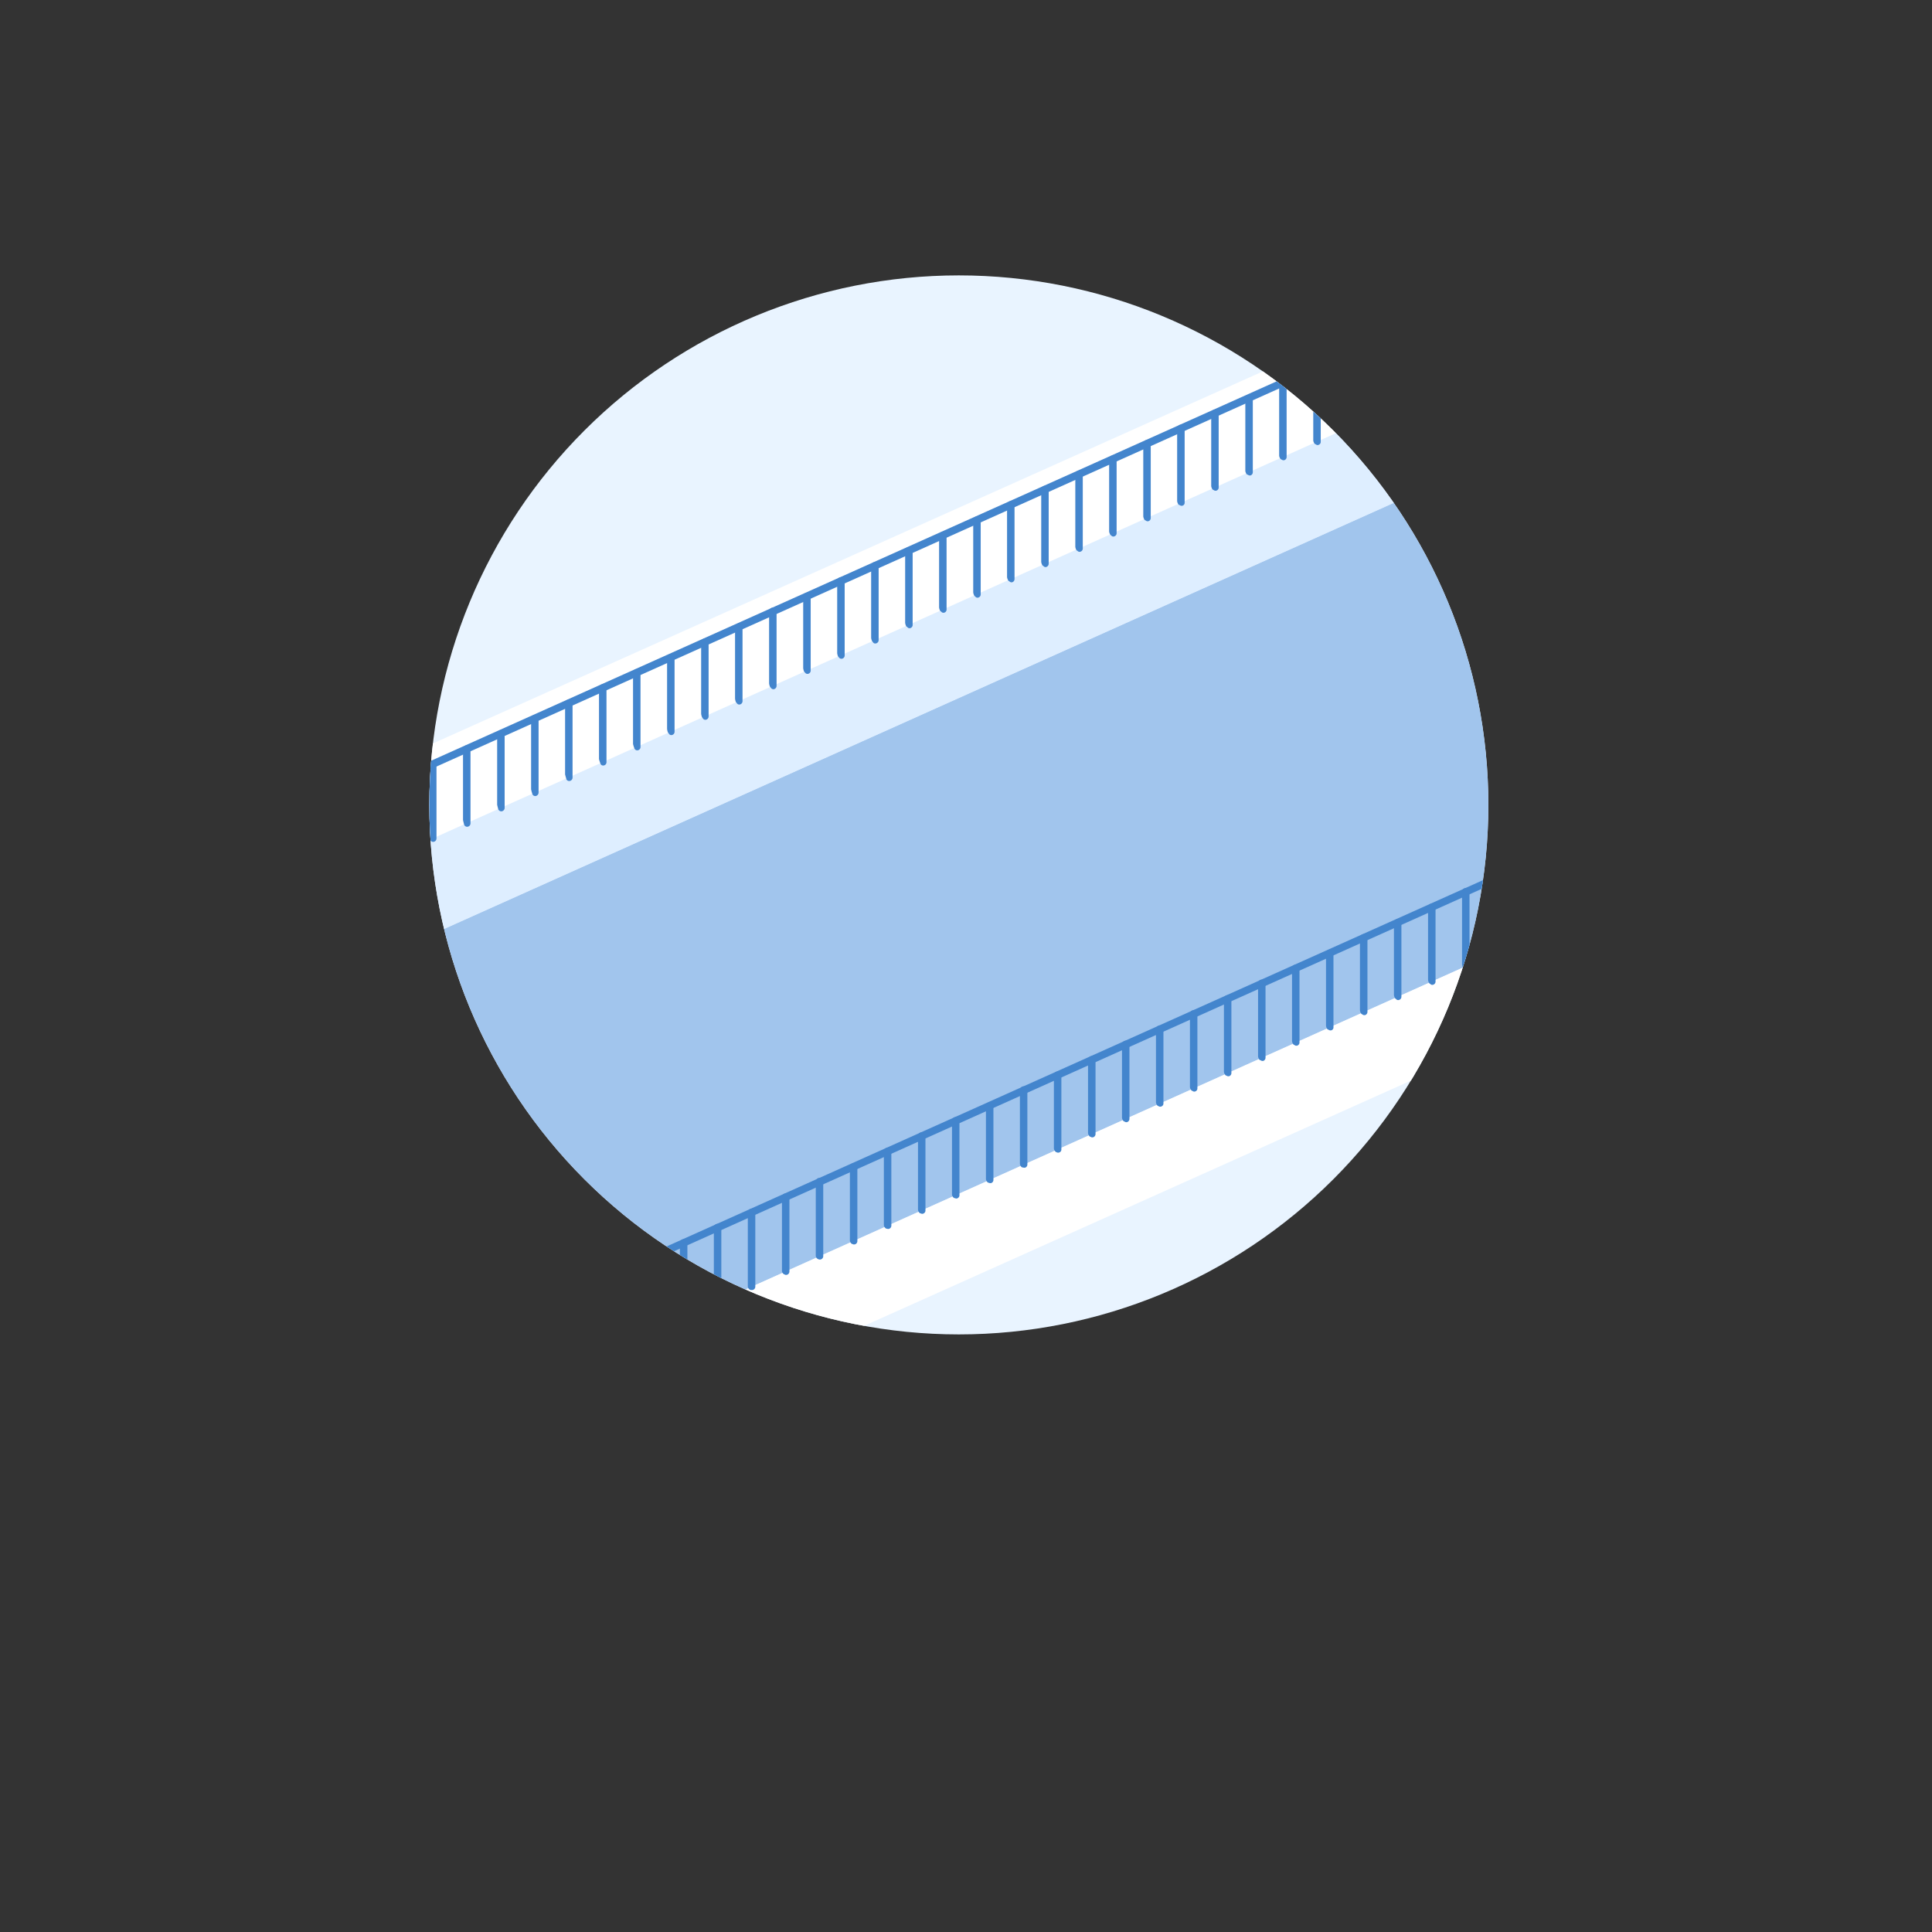 <svg xmlns="http://www.w3.org/2000/svg" xmlns:xlink="http://www.w3.org/1999/xlink" width="135" height="135" viewBox="0 0 135 135">
  <rect x="0" y="0" width="135" height="135" fill="#333333" stroke="none"/>
  <defs>
    <clipPath id="clip-path">
      <path id="パス_33983" data-name="パス 33983" d="M1209.77,545.423a37,37,0,1,0,37-37,37,37,0,0,0-37,37" transform="translate(-1209.77 -508.422)" fill="none"/>
    </clipPath>
    <clipPath id="clip-path-3">
      <path id="パス_33984" data-name="パス 33984" d="M2375.345,707.527c0-194.575-510.266-352.305-1139.713-352.305S95.92,512.952,95.92,707.527V469.885c0-194.575,510.266-352.305,1139.713-352.305S2375.345,275.31,2375.345,469.885Z" transform="translate(-95.92 -117.58)" fill="none"/>
    </clipPath>
    <linearGradient id="linear-gradient" x1="-0.044" y1="1.833" x2="-0.044" y2="1.833" gradientUnits="objectBoundingBox">
      <stop offset="0" stop-color="#fff"/>
      <stop offset="0.45" stop-color="#fff"/>
      <stop offset="0.67" stop-color="#eafcff"/>
      <stop offset="1" stop-color="#eafcff"/>
    </linearGradient>
    <clipPath id="clip-path-6">
      <path id="パス_34062" data-name="パス 34062" d="M1974.235,742.467l-846.726-379.9L1106.5,353.14a18.969,18.969,0,0,0-3.649,10.4v10.312h.031l846.7,379.883,24.65-11.253Z" transform="translate(-1102.849 -353.14)" fill="none"/>
    </clipPath>
    <clipPath id="clip-path-8">
      <path id="パス_34070" data-name="パス 34070" d="M641.588,369.17c-3.273,3.7-5.428,8.429-5.428,12.675v7.227l1392.246,626.185,24.65-11.253Z" transform="translate(-636.16 -369.17)" fill="none"/>
    </clipPath>
  </defs>
  <g id="イラスト" transform="translate(-1179.77 -489.18)">
    <circle id="楕円形" cx="67.5" cy="67.5" r="67.5" transform="translate(1179.77 489.18)" fill="none"/>
    <g id="グループ_13241" data-name="グループ 13241" transform="translate(1209.77 508.422)">
      <g id="グループ_13240" data-name="グループ 13240" clip-path="url(#clip-path)">
        <rect id="長方形_4544" data-name="長方形 4544" width="1584.73" height="661.397" transform="translate(-857.279 -127.362)" fill="#e9f4ff"/>
        <path id="パス_33981" data-name="パス 33981" d="M1267.8,392.088,1119.467,380.26H982.517L784.533,408.351,412.87,436.075,951.09,675.913,1175.795,575.63l5.752-18.2L1179.3,440.416Z" transform="translate(-1246.283 -514.294)" fill="#fff"/>
        <path id="パス_33982" data-name="パス 33982" d="M1806.914,531.276,2399.82,279.893,1799.164,0,1211.006,263.892l376.955,169.13L1209.448,602.852,802.886,420.43a5.231,5.231,0,1,0-4.278,9.548l395.3,177.36a1.362,1.362,0,0,1,0,2.489L724.878,820.267a6.456,6.456,0,0,1-5.281,0L0,497.412l93.413,581.956,157.6,124.86,662.16-297.1L766.094,841.142a2.58,2.58,0,0,1,0-4.706l847.343-380.186Z" transform="translate(-1265.201 -531.717)" fill="#a1c5ed"/>
      </g>
    </g>
    <g id="グループ_13245" data-name="グループ 13245" transform="translate(1209.77 508.422)">
      <g id="グループ_13244" data-name="グループ 13244" clip-path="url(#clip-path)">
        <g id="グループ_13243" data-name="グループ 13243" transform="translate(-1164.886 -408.75)">
          <g id="グループ_13242" data-name="グループ 13242" transform="translate(0)" clip-path="url(#clip-path-3)">
            <rect id="長方形_4545" data-name="長方形 4545" width="2279.425" height="589.947" transform="translate(0 0)" fill="url(#linear-gradient)"/>
          </g>
        </g>
      </g>
    </g>
    <g id="グループ_13247" data-name="グループ 13247" transform="translate(1209.77 508.422)">
      <g id="グループ_13246" data-name="グループ 13246" clip-path="url(#clip-path)">
        <path id="パス_33986" data-name="パス 33986" d="M1478.236,432.22,1146.19,581.2l5.071,2.279a5.785,5.785,0,0,0,4.749,0l329.661-147.91-7.436-3.336Z" transform="translate(-1212.684 -511.914)" fill="#deeeff"/>
        <path id="パス_33987" data-name="パス 33987" d="M1151.051,566.764l64.224,28.812,12.435-9.213-64.224-28.812Z" transform="translate(-1212.461 -506.172)" fill="#e9f4ff"/>
        <path id="パス_33988" data-name="パス 33988" d="M1362.622,519.92l-144.951,65.04,3.725,1.673a7.927,7.927,0,0,0,6.5,0l139.229-62.446a1.344,1.344,0,0,0-.053-2.478l-4.465-1.789Z" transform="translate(-1209.409 -507.895)" fill="#fff"/>
        <path id="パス_33989" data-name="パス 33989" d="M1224.215,605.583,1374.261,672.9a7.982,7.982,0,0,0,6.6-.021l156.13-71.105a2.174,2.174,0,0,0-.009-3.963l-151.1-67.8a5.454,5.454,0,0,0-4.486.011l-157.187,71.586a2.176,2.176,0,0,0,.009,3.964Z" transform="translate(-1209.167 -507.455)" fill="#fff"/>
        <path id="パス_33990" data-name="パス 33990" d="M1170.136,563.649l3.713,1.663L1318.8,500.272l-4.226-1.893a7.614,7.614,0,0,0-6.232,0l-138.206,61.955a1.808,1.808,0,0,0,0,3.3Z" transform="translate(-1211.635 -508.912)" fill="#fff"/>
        <path id="パス_33991" data-name="パス 33991" d="M1217.68,582.611a.258.258,0,0,1-.259-.262v-5.187a.261.261,0,1,1,.521,0v5.187a.259.259,0,0,1-.263.262" transform="translate(-1209.421 -505.285)" fill="#4385cd"/>
        <path id="パス_33992" data-name="パス 33992" d="M1219.951,581.59a.265.265,0,0,1-.261-.262v-5.186a.261.261,0,1,1,.521,0v5.186a.255.255,0,0,1-.084.188.248.248,0,0,1-.187.074Z" transform="translate(-1209.315 -505.331)" fill="#4385cd"/>
        <path id="パス_33993" data-name="パス 33993" d="M1222.22,580.56a.263.263,0,0,1-.25-.262v-5.177a.26.26,0,1,1,.521,0v5.187a.251.251,0,0,1-.271.251" transform="translate(-1209.21 -505.379)" fill="#4385cd"/>
        <path id="パス_33994" data-name="パス 33994" d="M1224.479,579.539a.262.262,0,0,1-.25-.261V574.1a.261.261,0,1,1,.522,0v5.187a.246.246,0,0,1-.084.189.293.293,0,0,1-.188.062" transform="translate(-1209.107 -505.424)" fill="#4385cd"/>
        <path id="パス_33995" data-name="パス 33995" d="M1226.751,578.51a.263.263,0,0,1-.241-.262v-5.167a.262.262,0,0,1,.524,0v5.188a.236.236,0,0,1-.274.241Z" transform="translate(-1209.002 -505.472)" fill="#4385cd"/>
        <path id="パス_33996" data-name="パス 33996" d="M1229.02,577.49a.264.264,0,0,1-.239-.271v-5.167a.261.261,0,0,1,.522,0v5.188a.226.226,0,0,1-.093.188.271.271,0,0,1-.19.053Z" transform="translate(-1208.9 -505.52)" fill="#4385cd"/>
        <path id="パス_33997" data-name="パス 33997" d="M1231.29,576.47a.274.274,0,0,1-.24-.272v-5.155a.261.261,0,1,1,.522,0v5.187a.235.235,0,0,1-.282.231Z" transform="translate(-1208.795 -505.565)" fill="#4385cd"/>
        <path id="パス_33998" data-name="パス 33998" d="M1233.56,575.439a.272.272,0,0,1-.229-.271v-5.146a.261.261,0,1,1,.522,0v5.187a.26.26,0,0,1-.094.2.265.265,0,0,1-.2.041Z" transform="translate(-1208.691 -505.612)" fill="#4385cd"/>
        <path id="パス_33999" data-name="パス 33999" d="M1235.818,574.42a.272.272,0,0,1-.229-.272V569a.261.261,0,1,1,.521,0v5.187a.237.237,0,0,1-.1.2.229.229,0,0,1-.2.032Z" transform="translate(-1208.586 -505.659)" fill="#4385cd"/>
        <path id="パス_34000" data-name="パス 34000" d="M1238.089,573.4c-.125,0-.219-.146-.219-.272v-5.135a.261.261,0,1,1,.522,0v5.187a.239.239,0,0,1-.1.2.232.232,0,0,1-.2.031Z" transform="translate(-1208.483 -505.705)" fill="#4385cd"/>
        <path id="パス_34001" data-name="パス 34001" d="M1240.36,572.369c-.125,0-.22-.157-.22-.272v-5.135a.261.261,0,1,1,.522,0v5.187a.234.234,0,0,1-.105.2A.219.219,0,0,1,1240.36,572.369Z" transform="translate(-1208.379 -505.752)" fill="#4385cd"/>
        <path id="パス_34002" data-name="パス 34002" d="M1242.628,571.348c-.114,0-.208-.156-.208-.271v-5.125a.261.261,0,1,1,.521,0v5.187a.222.222,0,0,1-.114.2.193.193,0,0,1-.2.01" transform="translate(-1208.274 -505.798)" fill="#4385cd"/>
        <path id="パス_34003" data-name="パス 34003" d="M1244.9,570.328c-.115,0-.209-.157-.209-.271v-5.125a.261.261,0,1,1,.521,0v5.187a.223.223,0,0,1-.114.2.169.169,0,0,1-.2,0Z" transform="translate(-1208.17 -505.845)" fill="#4385cd"/>
        <path id="パス_34004" data-name="パス 34004" d="M1247.168,569.3c-.114,0-.209-.167-.209-.272v-5.114a.262.262,0,0,1,.523,0V569.1a.231.231,0,0,1-.115.2.217.217,0,0,1-.2,0" transform="translate(-1208.066 -505.892)" fill="#4385cd"/>
        <path id="パス_34005" data-name="パス 34005" d="M1249.427,568.278c-.114,0-.2-.167-.2-.283v-5.114a.261.261,0,1,1,.521,0v5.188a.226.226,0,0,1-.114.2.218.218,0,0,1-.2,0Z" transform="translate(-1207.96 -505.939)" fill="#4385cd"/>
        <path id="パス_34006" data-name="パス 34006" d="M1251.7,567.257c-.1,0-.2-.167-.2-.282v-5.1a.261.261,0,1,1,.522,0v5.187a.208.208,0,0,1-.125.2.216.216,0,0,1-.2,0" transform="translate(-1207.858 -505.985)" fill="#4385cd"/>
        <path id="パス_34007" data-name="パス 34007" d="M1253.968,566.228c-.1,0-.188-.177-.188-.282v-5.1a.262.262,0,0,1,.524,0v5.187a.236.236,0,0,1-.127.209.207.207,0,0,1-.209-.01" transform="translate(-1207.753 -506.033)" fill="#4385cd"/>
        <path id="パス_34008" data-name="パス 34008" d="M1256.236,565.208c-.1,0-.186-.178-.186-.283v-5.092a.261.261,0,1,1,.521,0v5.187a.238.238,0,0,1-.126.209.189.189,0,0,1-.21-.02" transform="translate(-1207.65 -506.079)" fill="#4385cd"/>
        <path id="パス_34009" data-name="パス 34009" d="M1258.506,564.177c-.1,0-.186-.178-.186-.283V558.8a.261.261,0,1,1,.522,0v5.187a.216.216,0,0,1-.137.209.2.2,0,0,1-.209-.021Z" transform="translate(-1207.546 -506.127)" fill="#4385cd"/>
        <path id="パス_34010" data-name="パス 34010" d="M1260.766,563.156c-.092,0-.176-.188-.176-.281v-5.083a.261.261,0,1,1,.521,0v5.188a.218.218,0,0,1-.135.209A.188.188,0,0,1,1260.766,563.156Z" transform="translate(-1207.442 -506.172)" fill="#4385cd"/>
        <path id="パス_34011" data-name="パス 34011" d="M1263.036,562.137c-.093,0-.177-.188-.177-.282v-5.083a.261.261,0,0,1,.522,0v5.188a.231.231,0,0,1-.136.209A.212.212,0,0,1,1263.036,562.137Z" transform="translate(-1207.336 -506.219)" fill="#4385cd"/>
        <path id="パス_34012" data-name="パス 34012" d="M1265.307,561.106c-.093,0-.166-.188-.166-.283v-5.072a.261.261,0,1,1,.521,0v5.187a.236.236,0,0,1-.136.209.211.211,0,0,1-.211-.042Z" transform="translate(-1207.233 -506.266)" fill="#4385cd"/>
        <path id="パス_34013" data-name="パス 34013" d="M1267.577,560.086c-.094,0-.167-.2-.167-.283v-5.071a.261.261,0,1,1,.522,0v5.186a.228.228,0,0,1-.146.21.2.2,0,0,1-.21-.042" transform="translate(-1207.129 -506.312)" fill="#4385cd"/>
        <path id="パス_34014" data-name="パス 34014" d="M1269.847,559.066c-.094,0-.167-.2-.167-.293V553.71a.261.261,0,0,1,.521,0V558.9a.207.207,0,0,1-.354.157Z" transform="translate(-1207.024 -506.359)" fill="#4385cd"/>
        <path id="パス_34015" data-name="パス 34015" d="M1272.106,558.036c-.084,0-.157-.2-.157-.293v-5.062a.262.262,0,0,1,.523,0v5.187a.233.233,0,0,1-.146.22.209.209,0,0,1-.22-.052" transform="translate(-1206.921 -506.406)" fill="#4385cd"/>
        <path id="パス_34016" data-name="パス 34016" d="M1274.375,557.016c-.084,0-.156-.21-.156-.293v-5.052a.261.261,0,0,1,.521,0v5.188a.226.226,0,0,1-.156.22.185.185,0,0,1-.221-.062Z" transform="translate(-1206.816 -506.453)" fill="#4385cd"/>
        <path id="パス_34017" data-name="パス 34017" d="M1276.646,556c-.084,0-.146-.209-.146-.293v-5.051a.261.261,0,0,1,.522,0v5.188a.226.226,0,0,1-.156.219A.185.185,0,0,1,1276.646,556Z" transform="translate(-1206.713 -506.5)" fill="#4385cd"/>
        <path id="パス_34018" data-name="パス 34018" d="M1278.916,554.965c-.083,0-.146-.209-.146-.292v-5.042a.261.261,0,1,1,.521,0v5.188a.237.237,0,0,1-.156.219A.179.179,0,0,1,1278.916,554.965Z" transform="translate(-1206.608 -506.546)" fill="#4385cd"/>
        <path id="パス_34019" data-name="パス 34019" d="M1209.823,546.352s-.074-.272-.074-.313v-4.947a.261.261,0,1,1,.522,0v5.188a.239.239,0,0,1-.209.24.22.22,0,0,1-.239-.178Z" transform="translate(-1209.771 -506.937)" fill="#4385cd"/>
        <path id="パス_34020" data-name="パス 34020" d="M1212.093,545.342s-.072-.272-.072-.313v-4.947a.261.261,0,1,1,.522,0v5.187a.238.238,0,0,1-.21.241.221.221,0,0,1-.24-.167" transform="translate(-1209.667 -506.983)" fill="#4385cd"/>
        <path id="パス_34021" data-name="パス 34021" d="M1214.374,544.322s-.074-.272-.074-.313v-4.958a.262.262,0,0,1,.523,0v5.187a.239.239,0,0,1-.209.241.223.223,0,0,1-.24-.157" transform="translate(-1209.561 -507.031)" fill="#4385cd"/>
        <path id="パス_34022" data-name="パス 34022" d="M1216.652,543.3a2.588,2.588,0,0,1-.083-.313v-4.958a.262.262,0,0,1,.523,0v5.187a.249.249,0,0,1-.2.242A.213.213,0,0,1,1216.652,543.3Z" transform="translate(-1209.458 -507.077)" fill="#4385cd"/>
        <path id="パス_34023" data-name="パス 34023" d="M1218.924,542.292a2.954,2.954,0,0,1-.084-.3v-4.967a.261.261,0,1,1,.522,0v5.187a.237.237,0,0,1-.2.24.211.211,0,0,1-.24-.146Z" transform="translate(-1209.354 -507.124)" fill="#4385cd"/>
        <path id="パス_34024" data-name="パス 34024" d="M1221.2,541.272a2.665,2.665,0,0,1-.095-.3V536a.262.262,0,0,1,.524,0v5.187a.227.227,0,0,1-.2.23A.2.2,0,0,1,1221.2,541.272Z" transform="translate(-1209.25 -507.171)" fill="#4385cd"/>
        <path id="パス_34025" data-name="パス 34025" d="M1223.474,540.263a2.169,2.169,0,0,1-.094-.3v-4.979a.261.261,0,0,1,.522,0v5.188a.229.229,0,0,1-.2.231A.208.208,0,0,1,1223.474,540.263Z" transform="translate(-1209.146 -507.217)" fill="#4385cd"/>
        <path id="パス_34026" data-name="パス 34026" d="M1225.756,539.243c-.055,0-.1-.251-.1-.3v-4.979a.262.262,0,0,1,.523,0v5.188a.228.228,0,0,1-.189.23.2.2,0,0,1-.229-.136Z" transform="translate(-1209.043 -507.263)" fill="#4385cd"/>
        <path id="パス_34027" data-name="パス 34027" d="M1228.035,538.233c-.053,0-.105-.25-.105-.3v-4.989a.261.261,0,0,1,.522,0v5.188a.237.237,0,0,1-.188.23.2.2,0,0,1-.229-.126" transform="translate(-1208.937 -507.311)" fill="#4385cd"/>
        <path id="パス_34028" data-name="パス 34028" d="M1230.3,537.213c-.064,0-.105-.24-.105-.3v-4.988a.262.262,0,0,1,.523,0v5.187a.235.235,0,0,1-.187.23.2.2,0,0,1-.23-.125" transform="translate(-1208.833 -507.358)" fill="#4385cd"/>
        <path id="パス_34029" data-name="パス 34029" d="M1232.584,536.2c-.062,0-.114-.24-.114-.3v-5a.262.262,0,1,1,.523,0v5.188a.238.238,0,0,1-.178.229A.205.205,0,0,1,1232.584,536.2Z" transform="translate(-1208.729 -507.404)" fill="#4385cd"/>
        <path id="パス_34030" data-name="パス 34030" d="M1234.863,535.184c-.061,0-.113-.24-.113-.3v-5.009a.262.262,0,0,1,.523,0v5.187a.228.228,0,0,1-.178.23.2.2,0,0,1-.232-.115Z" transform="translate(-1208.626 -507.451)" fill="#4385cd"/>
        <path id="パス_34031" data-name="パス 34031" d="M1237.134,534.174c-.062,0-.114-.23-.114-.3v-5.009a.262.262,0,1,1,.523,0v5.187a.228.228,0,0,1-.179.23.213.213,0,0,1-.23-.1" transform="translate(-1208.521 -507.497)" fill="#4385cd"/>
        <path id="パス_34032" data-name="パス 34032" d="M1239.416,533.154c-.073,0-.127-.229-.127-.292v-5.021a.262.262,0,0,1,.524,0v5.187a.237.237,0,0,1-.178.231.189.189,0,0,1-.23-.1Z" transform="translate(-1208.417 -507.544)" fill="#4385cd"/>
        <path id="パス_34033" data-name="パス 34033" d="M1241.686,532.144c-.073,0-.127-.229-.127-.292v-5.021a.262.262,0,0,1,.524,0v5.187a.228.228,0,0,1-.167.22.191.191,0,0,1-.221-.094Z" transform="translate(-1208.311 -507.59)" fill="#4385cd"/>
        <path id="パス_34034" data-name="パス 34034" d="M1243.966,531.125c-.072,0-.136-.22-.136-.293V525.8a.262.262,0,0,1,.523,0v5.187a.227.227,0,0,1-.167.22.193.193,0,0,1-.221-.094Z" transform="translate(-1208.21 -507.638)" fill="#4385cd"/>
        <path id="パス_34035" data-name="パス 34035" d="M1246.244,530.115c-.072,0-.135-.22-.135-.293v-5.031a.261.261,0,1,1,.522,0v5.187a.226.226,0,0,1-.167.22.189.189,0,0,1-.221-.083" transform="translate(-1208.104 -507.685)" fill="#4385cd"/>
        <path id="パス_34036" data-name="パス 34036" d="M1248.517,529.1c-.073,0-.146-.22-.146-.292v-5.042a.261.261,0,0,1,.522,0v5.188a.229.229,0,0,1-.158.22.2.2,0,0,1-.218-.083Z" transform="translate(-1208.002 -507.732)" fill="#4385cd"/>
        <path id="パス_34037" data-name="パス 34037" d="M1250.8,528.075c-.083,0-.146-.208-.146-.292v-5.041a.261.261,0,1,1,.522,0v5.187a.239.239,0,0,1-.156.22A.18.18,0,0,1,1250.8,528.075Z" transform="translate(-1207.898 -507.778)" fill="#4385cd"/>
        <path id="パス_34038" data-name="パス 34038" d="M1253.078,527.065c-.085,0-.147-.209-.147-.293v-5.051a.261.261,0,1,1,.522,0v5.187a.226.226,0,0,1-.157.22.182.182,0,0,1-.218-.063" transform="translate(-1207.793 -507.824)" fill="#4385cd"/>
        <path id="パス_34039" data-name="パス 34039" d="M1255.348,526.046c-.086,0-.158-.209-.158-.293V520.7a.262.262,0,0,1,.523,0v5.187a.227.227,0,0,1-.158.22.184.184,0,0,1-.219-.062Z" transform="translate(-1207.688 -507.872)" fill="#4385cd"/>
        <path id="パス_34040" data-name="パス 34040" d="M1257.627,525.036c-.084,0-.157-.2-.157-.292v-5.062a.261.261,0,1,1,.522,0v5.188a.231.231,0,0,1-.146.219A.207.207,0,0,1,1257.627,525.036Z" transform="translate(-1207.583 -507.918)" fill="#4385cd"/>
        <path id="パス_34041" data-name="パス 34041" d="M1259.9,524.016c-.092,0-.167-.2-.167-.293v-5.062a.262.262,0,0,1,.524,0v5.187a.208.208,0,0,1-.148.209.206.206,0,0,1-.209-.052Z" transform="translate(-1207.479 -507.965)" fill="#4385cd"/>
        <path id="パス_34042" data-name="パス 34042" d="M1262.177,523.006c-.094,0-.167-.2-.167-.283v-5.072a.261.261,0,1,1,.522,0v5.188a.226.226,0,0,1-.147.208.2.2,0,0,1-.208-.041" transform="translate(-1207.376 -508.011)" fill="#4385cd"/>
        <path id="パス_34043" data-name="パス 34043" d="M1264.456,521.986c-.091,0-.166-.188-.166-.282v-5.073a.262.262,0,0,1,.523,0v5.187a.237.237,0,0,1-.137.21.208.208,0,0,1-.209-.042Z" transform="translate(-1207.272 -508.057)" fill="#4385cd"/>
        <path id="パス_34044" data-name="パス 34044" d="M1266.729,520.977c-.094,0-.178-.188-.178-.282v-5.083a.261.261,0,1,1,.522,0V520.8a.231.231,0,0,1-.136.209.208.208,0,0,1-.209-.031" transform="translate(-1207.169 -508.105)" fill="#4385cd"/>
        <path id="パス_34045" data-name="パス 34045" d="M1269.008,519.957c-.095,0-.178-.188-.178-.281v-5.083a.261.261,0,1,1,.522,0v5.188a.216.216,0,0,1-.136.208.184.184,0,0,1-.209-.031" transform="translate(-1207.065 -508.151)" fill="#4385cd"/>
        <path id="パス_34046" data-name="パス 34046" d="M1271.286,518.947c-.1,0-.187-.178-.187-.283v-5.093a.262.262,0,0,1,.523,0v5.188a.217.217,0,0,1-.137.209.2.2,0,0,1-.209-.021Z" transform="translate(-1206.959 -508.198)" fill="#4385cd"/>
        <path id="パス_34047" data-name="パス 34047" d="M1273.558,517.926c-.1,0-.187-.178-.187-.282v-5.093a.261.261,0,1,1,.521,0v5.187a.238.238,0,0,1-.125.209A.188.188,0,0,1,1273.558,517.926Z" transform="translate(-1206.856 -508.244)" fill="#4385cd"/>
        <path id="パス_34048" data-name="パス 34048" d="M1275.837,516.917c-.1,0-.187-.178-.187-.283v-5.1a.262.262,0,0,1,.523,0v5.188a.24.24,0,0,1-.127.209.21.21,0,0,1-.209-.01" transform="translate(-1206.751 -508.292)" fill="#4385cd"/>
        <path id="パス_34049" data-name="パス 34049" d="M1278.107,515.9c-.1,0-.2-.168-.2-.283v-5.1a.261.261,0,1,1,.522,0V515.7a.211.211,0,0,1-.125.2.224.224,0,0,1-.2,0" transform="translate(-1206.649 -508.339)" fill="#4385cd"/>
        <path id="パス_34050" data-name="パス 34050" d="M1280.389,514.878c-.114,0-.2-.167-.2-.282v-5.114a.261.261,0,1,1,.522,0v5.188a.233.233,0,0,1-.115.2.221.221,0,0,1-.2,0Z" transform="translate(-1206.544 -508.386)" fill="#4385cd"/>
        <path id="パス_34051" data-name="パス 34051" d="M1219.7,586.365a.259.259,0,0,1-.263-.262v-5.187a.264.264,0,0,1,.156-.241l144.417-64.8-45.4-20.373-144.691,64.915v5.02a.26.26,0,1,1-.521,0v-5.187a.264.264,0,0,1,.155-.241l144.952-65.04a.267.267,0,0,1,.219,0l46.038,20.655a.265.265,0,0,1,0,.481L1219.97,581.074v5.02a.258.258,0,0,1-.262.262Z" transform="translate(-1211.437 -509.04)" fill="#4385cd"/>
        <path id="パス_34052" data-name="パス 34052" d="M1219.7,578.327a.255.255,0,0,1-.1-.021l-46.037-20.655a.264.264,0,0,1-.136-.345.268.268,0,0,1,.345-.136l46.037,20.654a.262.262,0,0,1-.1.5" transform="translate(-1211.436 -506.189)" fill="#4385cd"/>
        <path id="パス_34053" data-name="パス 34053" d="M1217.68,582.611a.258.258,0,0,1-.259-.262v-5.187a.261.261,0,1,1,.521,0v5.187a.259.259,0,0,1-.263.262" transform="translate(-1209.421 -505.285)" fill="#4385cd"/>
        <path id="パス_34054" data-name="パス 34054" d="M1215.57,581.659a.263.263,0,0,1-.25-.262v-5.176a.262.262,0,0,1,.523,0v5.187a.247.247,0,0,1-.084.188.3.3,0,0,1-.189.063" transform="translate(-1209.516 -505.327)" fill="#4385cd"/>
        <path id="パス_34055" data-name="パス 34055" d="M1213.458,580.7a.272.272,0,0,1-.238-.272v-5.156a.26.26,0,1,1,.521,0v5.188a.242.242,0,0,1-.091.187.215.215,0,0,1-.191.042Z" transform="translate(-1209.612 -505.371)" fill="#4385cd"/>
        <path id="パス_34056" data-name="パス 34056" d="M1211.36,579.75c-.127,0-.22-.147-.22-.272v-5.146a.261.261,0,1,1,.522,0v5.187a.236.236,0,0,1-.1.2A.231.231,0,0,1,1211.36,579.75Z" transform="translate(-1209.708 -505.415)" fill="#4385cd"/>
        <path id="パス_34057" data-name="パス 34057" d="M1126.43,358.31l846.726,379.9v10.26L1126.43,368.57Z" transform="translate(-1213.587 -515.3)" fill="#b2d0f0"/>
        <path id="パス_34058" data-name="パス 34058" d="M1974.235,742.467l-846.726-379.9L1106.5,353.14a18.969,18.969,0,0,0-3.649,10.4v10.312h.031l846.7,379.883,24.65-11.253Z" transform="translate(-1214.667 -515.537)" fill="#deeeff"/>
      </g>
    </g>
    <g id="グループ_13251" data-name="グループ 13251" transform="translate(1209.77 508.422)">
      <g id="グループ_13250" data-name="グループ 13250" clip-path="url(#clip-path)">
        <g id="グループ_13249" data-name="グループ 13249" transform="translate(-111.819 -162.397)">
          <g id="グループ_13248" data-name="グループ 13248" clip-path="url(#clip-path-6)">
            <path id="パス_34060" data-name="パス 34060" d="M1945.392,744.364a.734.734,0,0,1-.325-.074l-846.727-379.9a.784.784,0,1,1,.639-1.432l846.727,379.9a.781.781,0,0,1,.4,1.035.771.771,0,0,1-.71.46Z" transform="translate(-1103.078 -352.693)" fill="#4385cd"/>
            <path id="パス_34061" data-name="パス 34061" d="M1954.3,743.173a.732.732,0,0,1-.324-.073L1096.1,358.2a.784.784,0,1,1,.639-1.433l857.886,384.914a.781.781,0,0,1-.315,1.5Z" transform="translate(-1103.18 -352.977)" fill="#4385cd"/>
          </g>
        </g>
        <path id="パス_34063" data-name="パス 34063" d="M1949.587,748.974l-846.728-379.9v4.445l846.728,379.9Z" transform="translate(-1214.667 -514.807)" fill="#b2d0f0"/>
        <path id="パス_34064" data-name="パス 34064" d="M1102.859,373.32v5.814l846.728,379.9v-5.814Z" transform="translate(-1214.667 -514.612)" fill="#89b6e8"/>
        <path id="パス_34065" data-name="パス 34065" d="M2052,1003.887a.253.253,0,0,1-.105-.021L659.637,377.682a.265.265,0,0,1-.136-.345.262.262,0,0,1,.345-.136l1392.246,626.184a.251.251,0,0,1,.126.345.264.264,0,0,1-.24.157Z" transform="translate(-1234.984 -514.436)" fill="#1466c0"/>
        <path id="パス_34066" data-name="パス 34066" d="M659.729,373.59,2051.987,999.774v10.26L659.729,383.85Z" transform="translate(-1234.972 -514.6)" fill="#89b6e8"/>
        <path id="パス_34067" data-name="パス 34067" d="M641.588,369.17c-3.273,3.7-5.428,8.429-5.428,12.675v7.227l1392.246,626.185,24.65-11.253Z" transform="translate(-1236.053 -514.802)" fill="#deeeff"/>
      </g>
    </g>
    <g id="グループ_13255" data-name="グループ 13255" transform="translate(1209.77 508.422)">
      <g id="グループ_13254" data-name="グループ 13254" clip-path="url(#clip-path)">
        <g id="グループ_13253" data-name="グループ 13253" transform="translate(-599.892 -145.632)">
          <g id="グループ_13252" data-name="グループ 13252" clip-path="url(#clip-path-8)">
            <path id="パス_34069" data-name="パス 34069" d="M2045.762,1004.539a.559.559,0,0,1-.22-.042L634.074,369.664a.522.522,0,1,1,.428-.952l1411.479,634.833a.525.525,0,0,1,.261.69.512.512,0,0,1-.481.3" transform="translate(-636.27 -369.193)" fill="#fff"/>
          </g>
        </g>
        <path id="パス_34071" data-name="パス 34071" d="M2028.407,1010.535,636.159,384.35v4.027l1392.248,626.184Z" transform="translate(-1236.052 -514.107)" fill="#89b6e8"/>
        <path id="パス_34072" data-name="パス 34072" d="M636.16,388.2v6.243l1392.246,626.174v-6.233Z" transform="translate(-1236.053 -513.931)" fill="#6ca3dd"/>
        <path id="パス_34073" data-name="パス 34073" d="M1280.776,578.936c0,.24-.4.449-.888.449s-.89-.2-.89-.438v-4.717c0-.241.388-.449.879-.449s.888.2.888.439v4.716Z" transform="translate(-1206.597 -505.428)" fill="#deeeff"/>
        <path id="パス_34074" data-name="パス 34074" d="M1275.717,571.4a1.792,1.792,0,0,1-.576-1.61,1.812,1.812,0,0,1,.911-1.328,1.853,1.853,0,0,1-.324-1.559,1.922,1.922,0,0,0,.773-2.739,1.853,1.853,0,0,1,1.036-1.15,1.823,1.823,0,0,1-.169-1.527,1.782,1.782,0,0,1,1.1-1.109,1.158,1.158,0,0,1-.114-.2,2.209,2.209,0,0,1-.106-.345,1.373,1.373,0,0,1-.041-.356,1.326,1.326,0,0,1,.032-.355,1.3,1.3,0,0,1,.1-.335,1.748,1.748,0,0,1,.179-.313,1.107,1.107,0,0,1,.228-.272,1.451,1.451,0,0,1,.272-.229,2.842,2.842,0,0,1,.315-.168,1.906,1.906,0,0,1,.345-.1,1.857,1.857,0,0,1,1.643.5,1.156,1.156,0,0,1,.229.272c.064.1.125.208.178.313.031.1.072.23.1.335a2.093,2.093,0,0,1,.041.355,1.247,1.247,0,0,0,.838,2,1.807,1.807,0,0,1-.157,1.527,1.778,1.778,0,0,1,1.034,1.141,1.758,1.758,0,0,1-.218,1.536,1.79,1.79,0,0,1,.994,1.2,1.822,1.822,0,0,1-.315,1.548,1.848,1.848,0,0,1,.922,1.329,1.819,1.819,0,0,1-.577,1.611,1.8,1.8,0,0,1,.639,1.673,245.386,245.386,0,0,0-3.586,3.116.975.975,0,0,1-.243-.021,1.814,1.814,0,0,1-1.129-.586,1.825,1.825,0,0,1-3.168-.941,1.818,1.818,0,0,1-1.172-3.211Z" transform="translate(-1206.775 -506.166)" fill="#89b6e8"/>
        <path id="パス_34075" data-name="パス 34075" d="M1270.647,583.455c0,.24-.4.45-.889.45s-.889-.2-.889-.438v-4.717c0-.24.386-.449.878-.449s.889.2.889.439v4.716Z" transform="translate(-1207.062 -505.22)" fill="#deeeff"/>
        <path id="パス_34076" data-name="パス 34076" d="M1190.229,486.76v19.567l24.87,11.159V483.1Z" transform="translate(-1210.665 -509.582)" fill="#c7e1fa"/>
        <path id="パス_34077" data-name="パス 34077" d="M1219.95,505.542v4.528l6.223-2.792V502.75Z" transform="translate(-1209.304 -508.682)" fill="#b2d0f0"/>
        <path id="パス_34078" data-name="パス 34078" d="M1222.937,510.207a.16.16,0,0,1-.156-.157v-6.683a.155.155,0,1,1,.311,0v6.683a.16.16,0,0,1-.154.157" transform="translate(-1209.174 -508.661)" fill="#e8f3ff"/>
        <path id="パス_34079" data-name="パス 34079" d="M1201.539,502.77v6.882l9,4.026v-6.871Z" transform="translate(-1210.146 -508.68)" fill="#9bc1eb"/>
        <path id="パス_34080" data-name="パス 34080" d="M1264.729,574.313v31.332l40.2,18.041V568.11Z" transform="translate(-1207.251 -505.688)" fill="#c7e1fa"/>
        <path id="パス_34081" data-name="パス 34081" d="M1210.706,527.255c0,.241-.4.451-.887.451s-.891-.2-.891-.439V522.55c0-.241.386-.45.879-.45s.888.2.888.439v4.716Z" transform="translate(-1209.807 -507.795)" fill="#deeeff"/>
        <path id="パス_34082" data-name="パス 34082" d="M1205.656,519.722a1.787,1.787,0,0,1-.574-1.61,1.818,1.818,0,0,1,.907-1.329,1.862,1.862,0,0,1-.322-1.559,1.926,1.926,0,0,0,.774-2.74,1.856,1.856,0,0,1,1.036-1.15,1.817,1.817,0,0,1-.169-1.527,1.777,1.777,0,0,1,1.1-1.108,1.225,1.225,0,0,1-.116-.2,1.78,1.78,0,0,1-.1-.345,1.3,1.3,0,0,1-.041-.356,1.456,1.456,0,0,1,.029-.355,1.425,1.425,0,0,1,.1-.335,1.9,1.9,0,0,1,.178-.313,1.152,1.152,0,0,1,.23-.272,1.449,1.449,0,0,1,.271-.23,3.209,3.209,0,0,1,.314-.167,1.944,1.944,0,0,1,.344-.1,1.856,1.856,0,0,1,1.644.5,1.126,1.126,0,0,1,.229.272c.062.1.125.209.178.313.032.1.073.23.1.335a1.912,1.912,0,0,1,.041.355,1.817,1.817,0,0,1-.25.9,5.5,5.5,0,0,0,1.966,3.765,1.765,1.765,0,0,1-.219,1.537,1.789,1.789,0,0,1,.994,1.2,1.82,1.82,0,0,1-.315,1.548,1.843,1.843,0,0,1,.921,1.329,2.528,2.528,0,0,0,.064,3.284,1.839,1.839,0,0,1-1.8,1.547,1.821,1.821,0,0,1-1.788,1.569.931.931,0,0,1-.24-.021,1.806,1.806,0,0,1-1.131-.586,1.825,1.825,0,0,1-3.168-.941,1.816,1.816,0,0,1-1.17-3.21Z" transform="translate(-1209.987 -508.533)" fill="#89b6e8"/>
      </g>
    </g>
  </g>
</svg>
